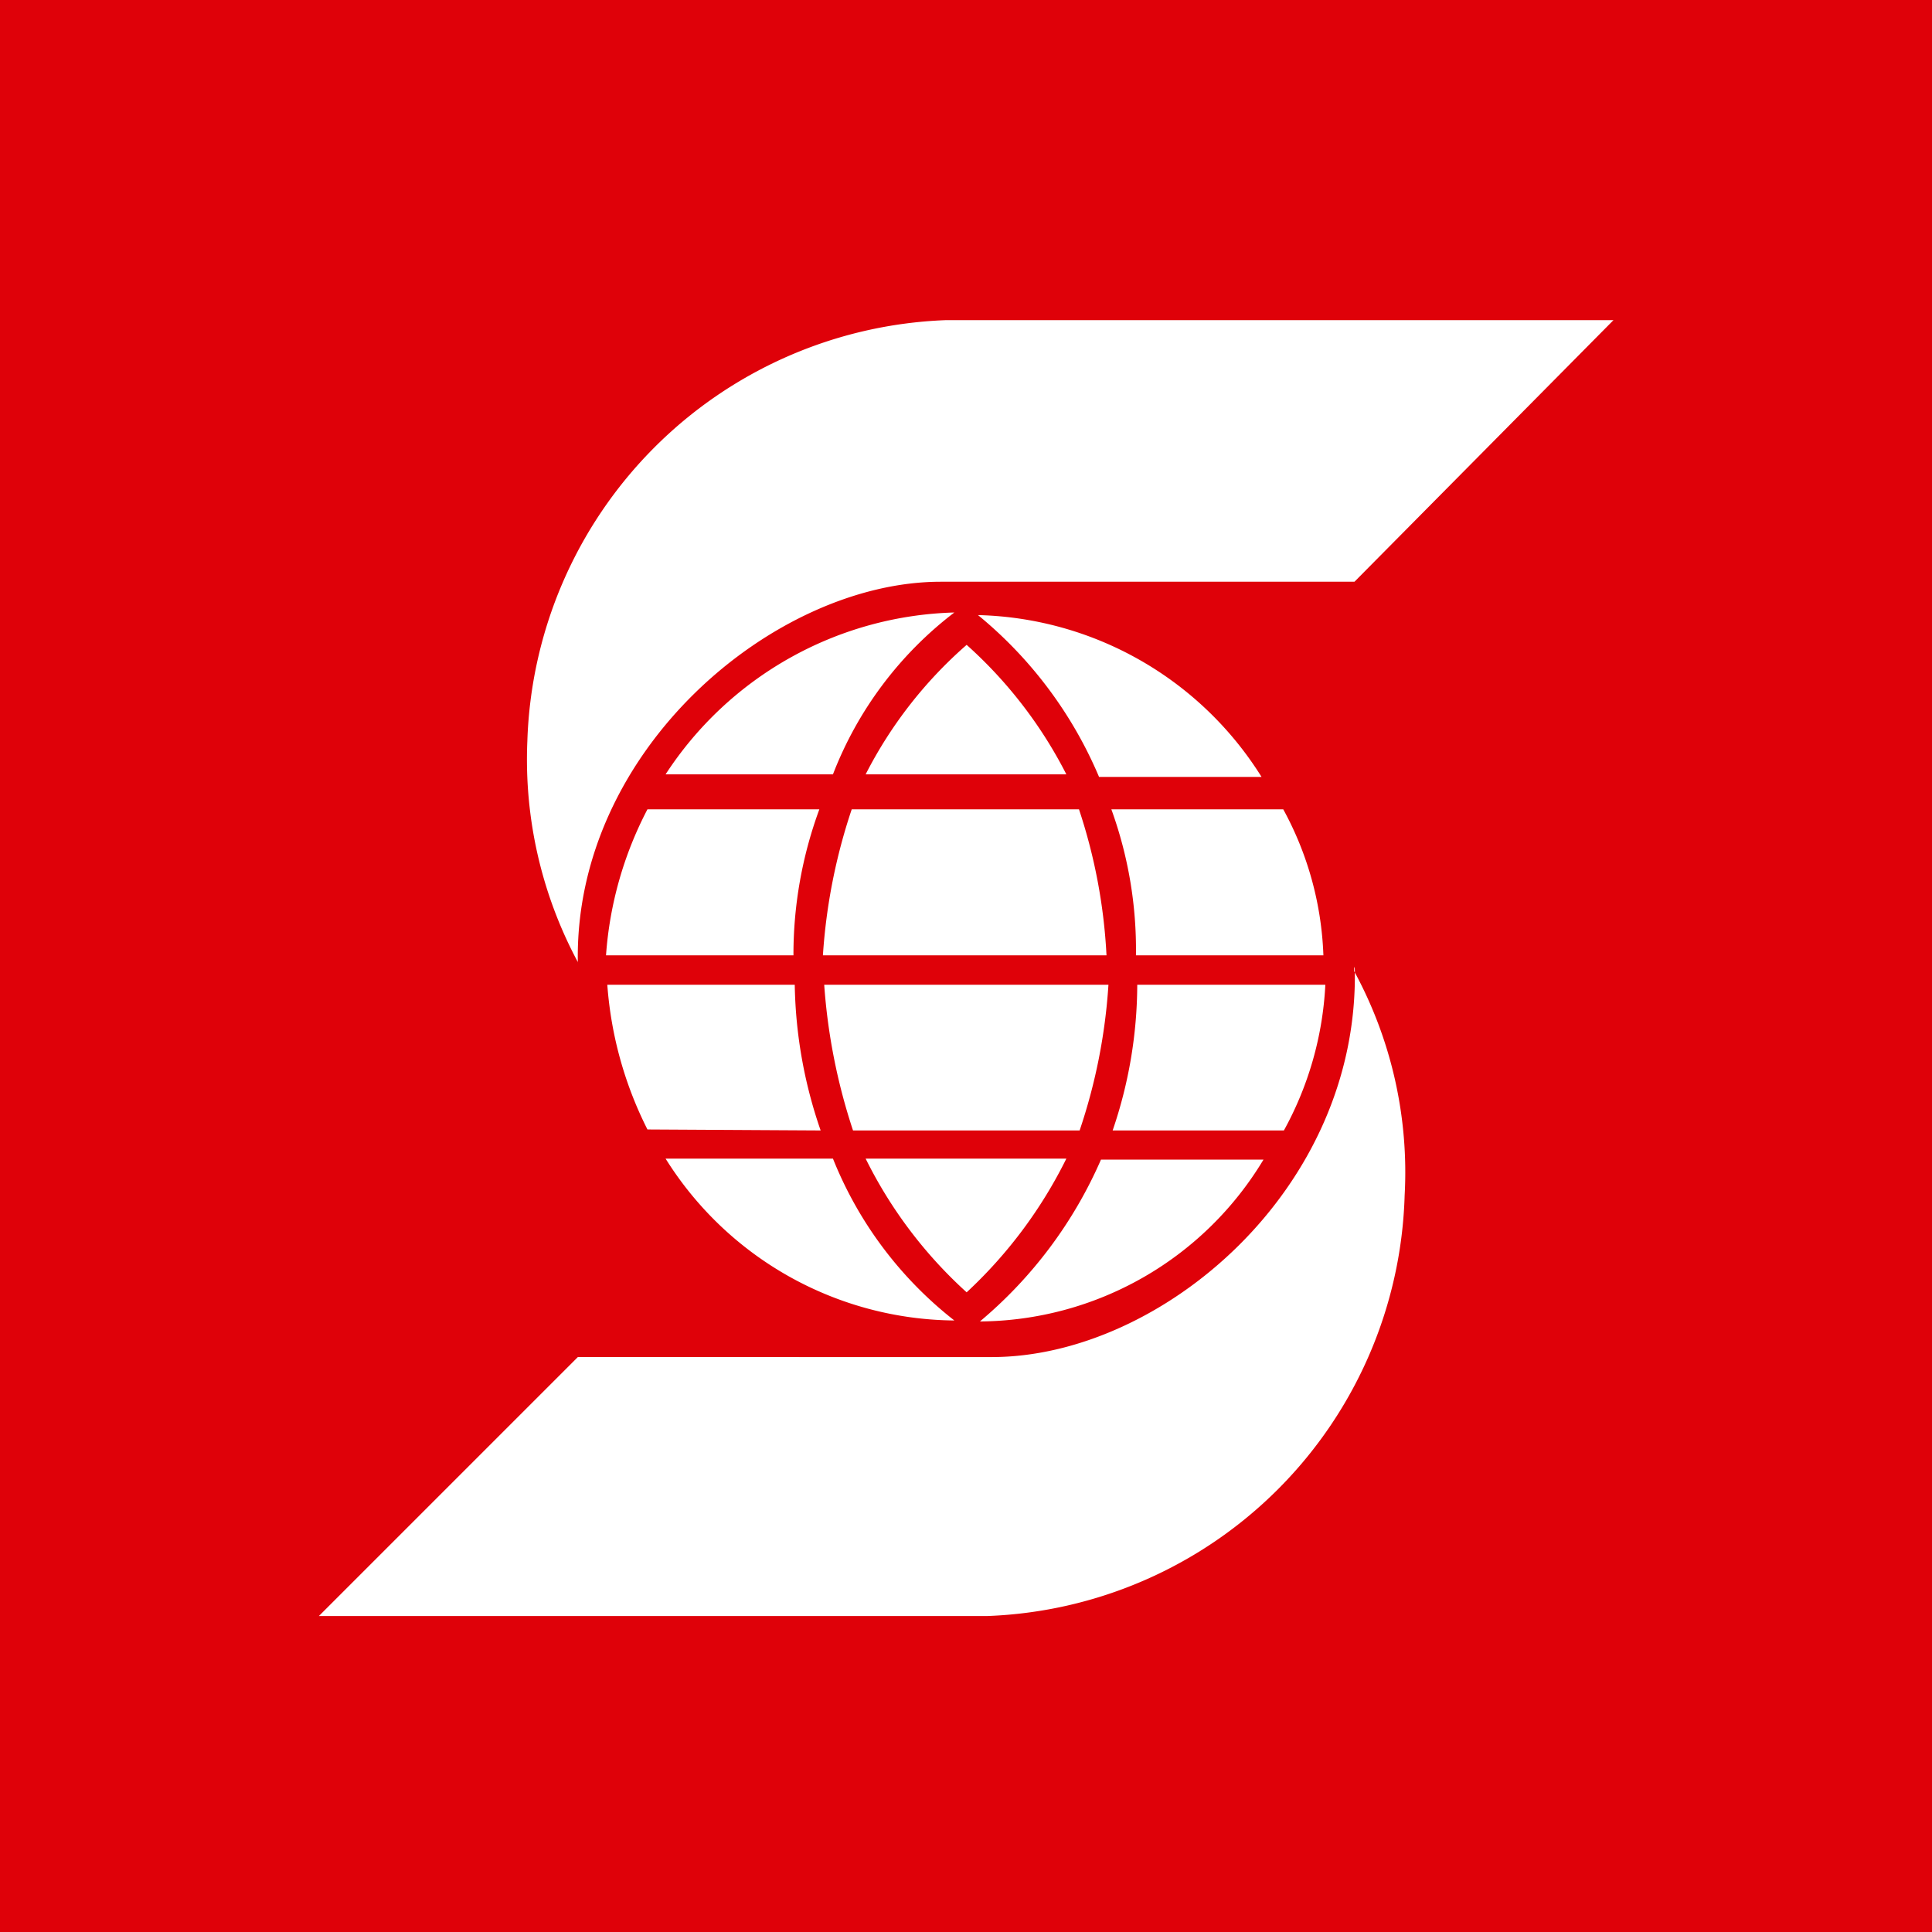 <svg xmlns="http://www.w3.org/2000/svg" viewBox="0 0 59.68 59.68"><rect x="0" y="0" width="59.68" height="59.68" fill="#333333" stroke="none"/><defs><style>.cls-1{fill:#df0109;}.cls-1,.cls-2{fill-rule:evenodd;}.cls-2{fill:#fff;}</style></defs><g id="Layer_2" data-name="Layer 2"><g id="Layer_1-2" data-name="Layer 1"><polygon class="cls-1" points="0 0 59.68 0 59.68 59.68 0 59.68 0 0 0 0"/><path class="cls-2" d="M17.85,29.72a13.25,13.25,0,0,1-1.56-6.83,13.44,13.44,0,0,1,12.91-13H49.84l-8,8.08H29.06c-5.14,0-11.35,5.21-11.21,11.8Zm7.88-5.8a11.49,11.49,0,0,1,3.75-5,11,11,0,0,0-8.92,5Zm4.13-4a13.36,13.36,0,0,0-3.12,4h6.2a13.73,13.73,0,0,0-3.08-4ZM20,25a11.47,11.47,0,0,0-1.28,4.51h5.79a13,13,0,0,1,.8-4.51Zm6.31,0a17.77,17.77,0,0,0-.89,4.51h8.76A17,17,0,0,0,33.33,25Zm12.66-1a10.63,10.63,0,0,0-8.76-5,13,13,0,0,1,3.74,5Zm-4.64,1a12.72,12.72,0,0,1,.76,4.51h5.79A10.14,10.14,0,0,0,39.64,25ZM20.56,35.79a10.63,10.63,0,0,0,8.92,5,12,12,0,0,1-3.75-5Zm9.3,4.13a14.25,14.25,0,0,0,3.08-4.13h-6.2a13.86,13.86,0,0,0,3.12,4.13Zm-4.51-5a14.41,14.41,0,0,1-.8-4.5H18.76A11.81,11.81,0,0,0,20,34.89Zm8,0a17.52,17.52,0,0,0,.89-4.5H25.46a18.41,18.41,0,0,0,.89,4.5Zm.66.9a13.62,13.62,0,0,1-3.74,5,10.3,10.3,0,0,0,8.76-5Zm5.65-.9a10.4,10.4,0,0,0,1.28-4.5H35.13a14,14,0,0,1-.76,4.5Zm2.19-5c.14,6.84-6,12-11.21,12H17.85l-8,8H30.48a13.39,13.39,0,0,0,12.91-13A13,13,0,0,0,41.83,30v-.14Z"/></g></g></svg>